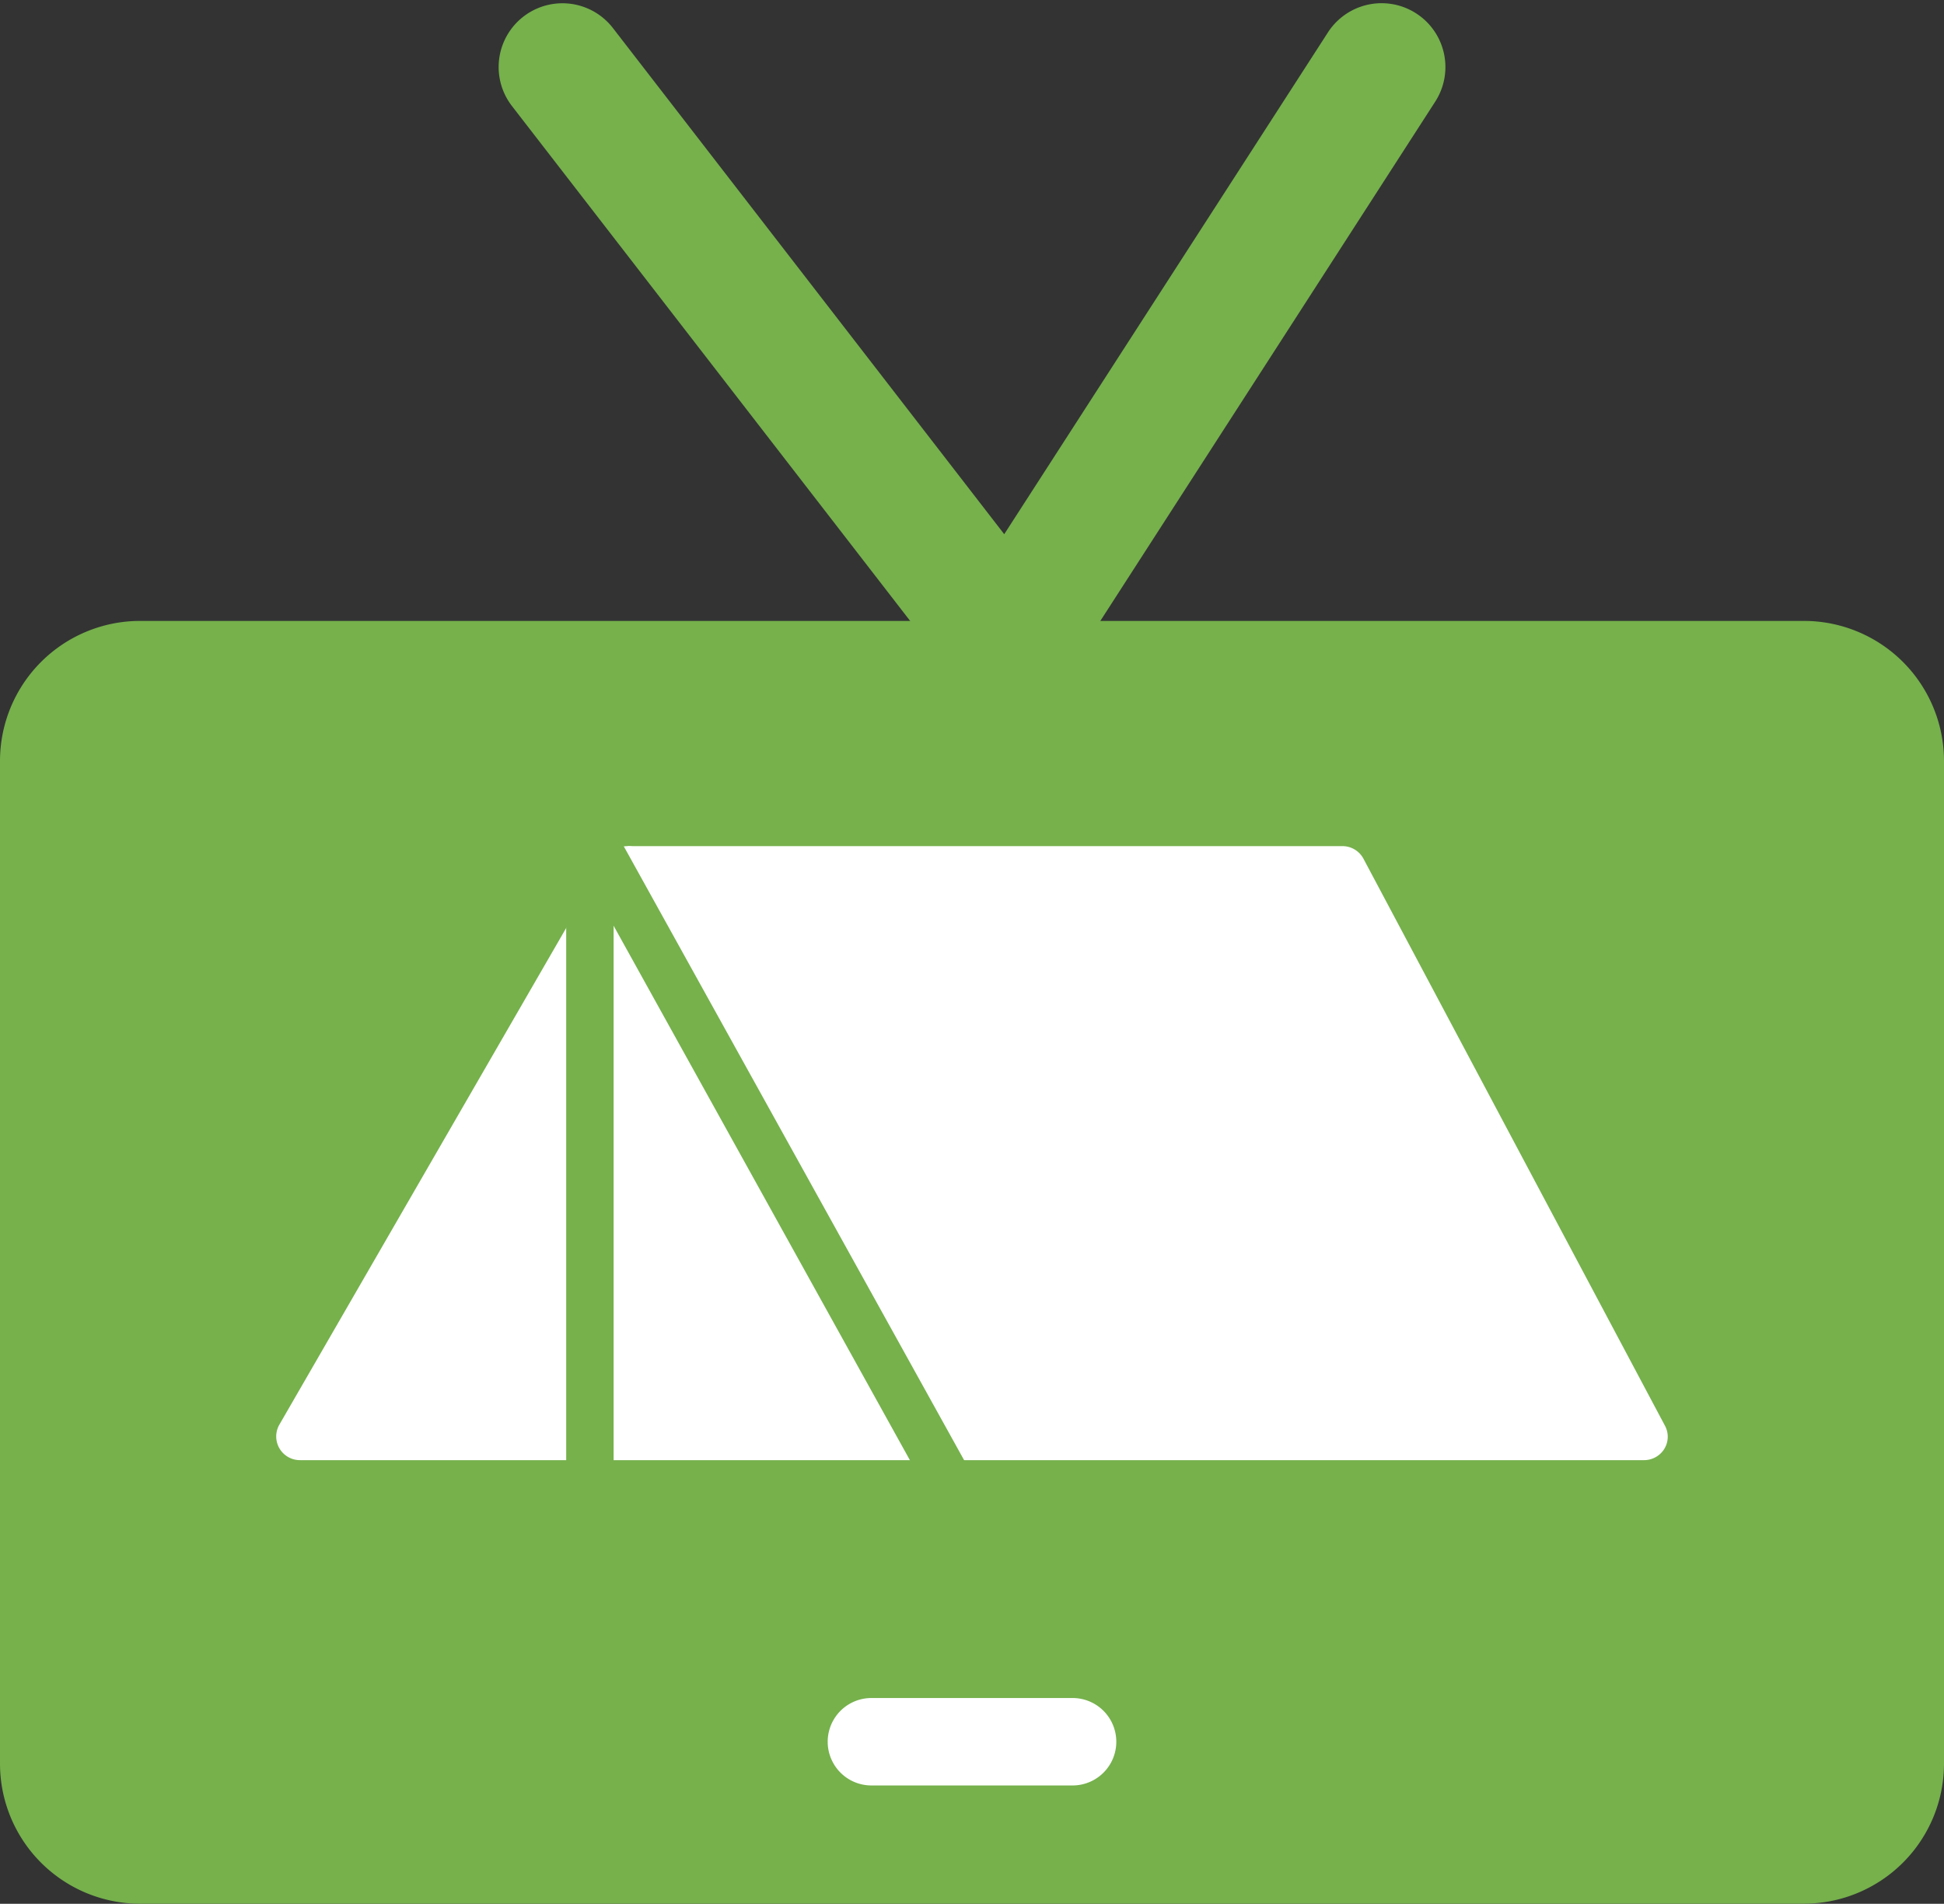 <svg xmlns="http://www.w3.org/2000/svg" width="48.545" height="47.549" viewBox="0 0 48.545 47.549">
  <rect x="0" y="0" width="48.545" height="47.549" fill="#333333" stroke="none"/>
  <g id="icon-sat-tv" transform="translate(-1523.137 -1988.041)">
    <g id="Gruppe_8635" data-name="Gruppe 8635" transform="translate(170.403 30.123)">
      <path id="Pfad_104321" data-name="Pfad 104321" d="M45.052,105.148H3.493A3.5,3.5,0,0,1,0,101.655V76.6a3.5,3.5,0,0,1,3.493-3.492H45.052A3.5,3.5,0,0,1,48.545,76.6v25.054a3.5,3.5,0,0,1-3.493,3.493" transform="translate(1352.734 1900.318)" fill="#76b14c"/>
      <path id="Pfad_104322" data-name="Pfad 104322" d="M79.92,15.607a.591.591,0,0,1-.468-.23L68.3.954A.592.592,0,0,1,69.24.231l10.636,13.76L88.725.271a.593.593,0,0,1,1,.643l-9.3,14.423a.6.6,0,0,1-.472.271Z" transform="translate(1298.009 1959)" fill="#76b14c" stroke="#76b14c" stroke-width="2"/>
      <path id="Pfad_104324" data-name="Pfad 104324" d="M73.493,218.205H68.47a.592.592,0,1,1,0-1.184h5.023a.592.592,0,1,1,0,1.184" transform="translate(1306.025 1783.807)" fill="#fff" stroke="#fff" stroke-width="1"/>
      <path id="Pfad_104327" data-name="Pfad 104327" d="M51.913,116.94H35.545a.592.592,0,0,1-.513-.888l8.184-14.174a.617.617,0,0,1,1.026,0l8.184,14.174a.592.592,0,0,1-.513.888m-15.342-1.184,7.158-12.4Z" transform="translate(1324.679 1877.447)" fill="#fff"/>
      <path id="Pfad_104328" data-name="Pfad 104328" d="M104.805,115.943h-17.2l-8.184-15.336H97.273a.594.594,0,0,1,.524.313l7.532,14.167a.579.579,0,0,1-.018.574.594.594,0,0,1-.506.282" transform="translate(1288.984 1878.444)" fill="#fff"/>
      <rect id="Rechteck_1508" data-name="Rechteck 1508" width="1.184" height="18.766" transform="translate(1366.873 1978.904) rotate(-29)" fill="#76b14c"/>
      <rect id="Rechteck_1511" data-name="Rechteck 1511" width="1.184" height="17.766" transform="translate(1366.873 1979.051)" fill="#76b14c"/>
    </g>
  </g>
</svg>
